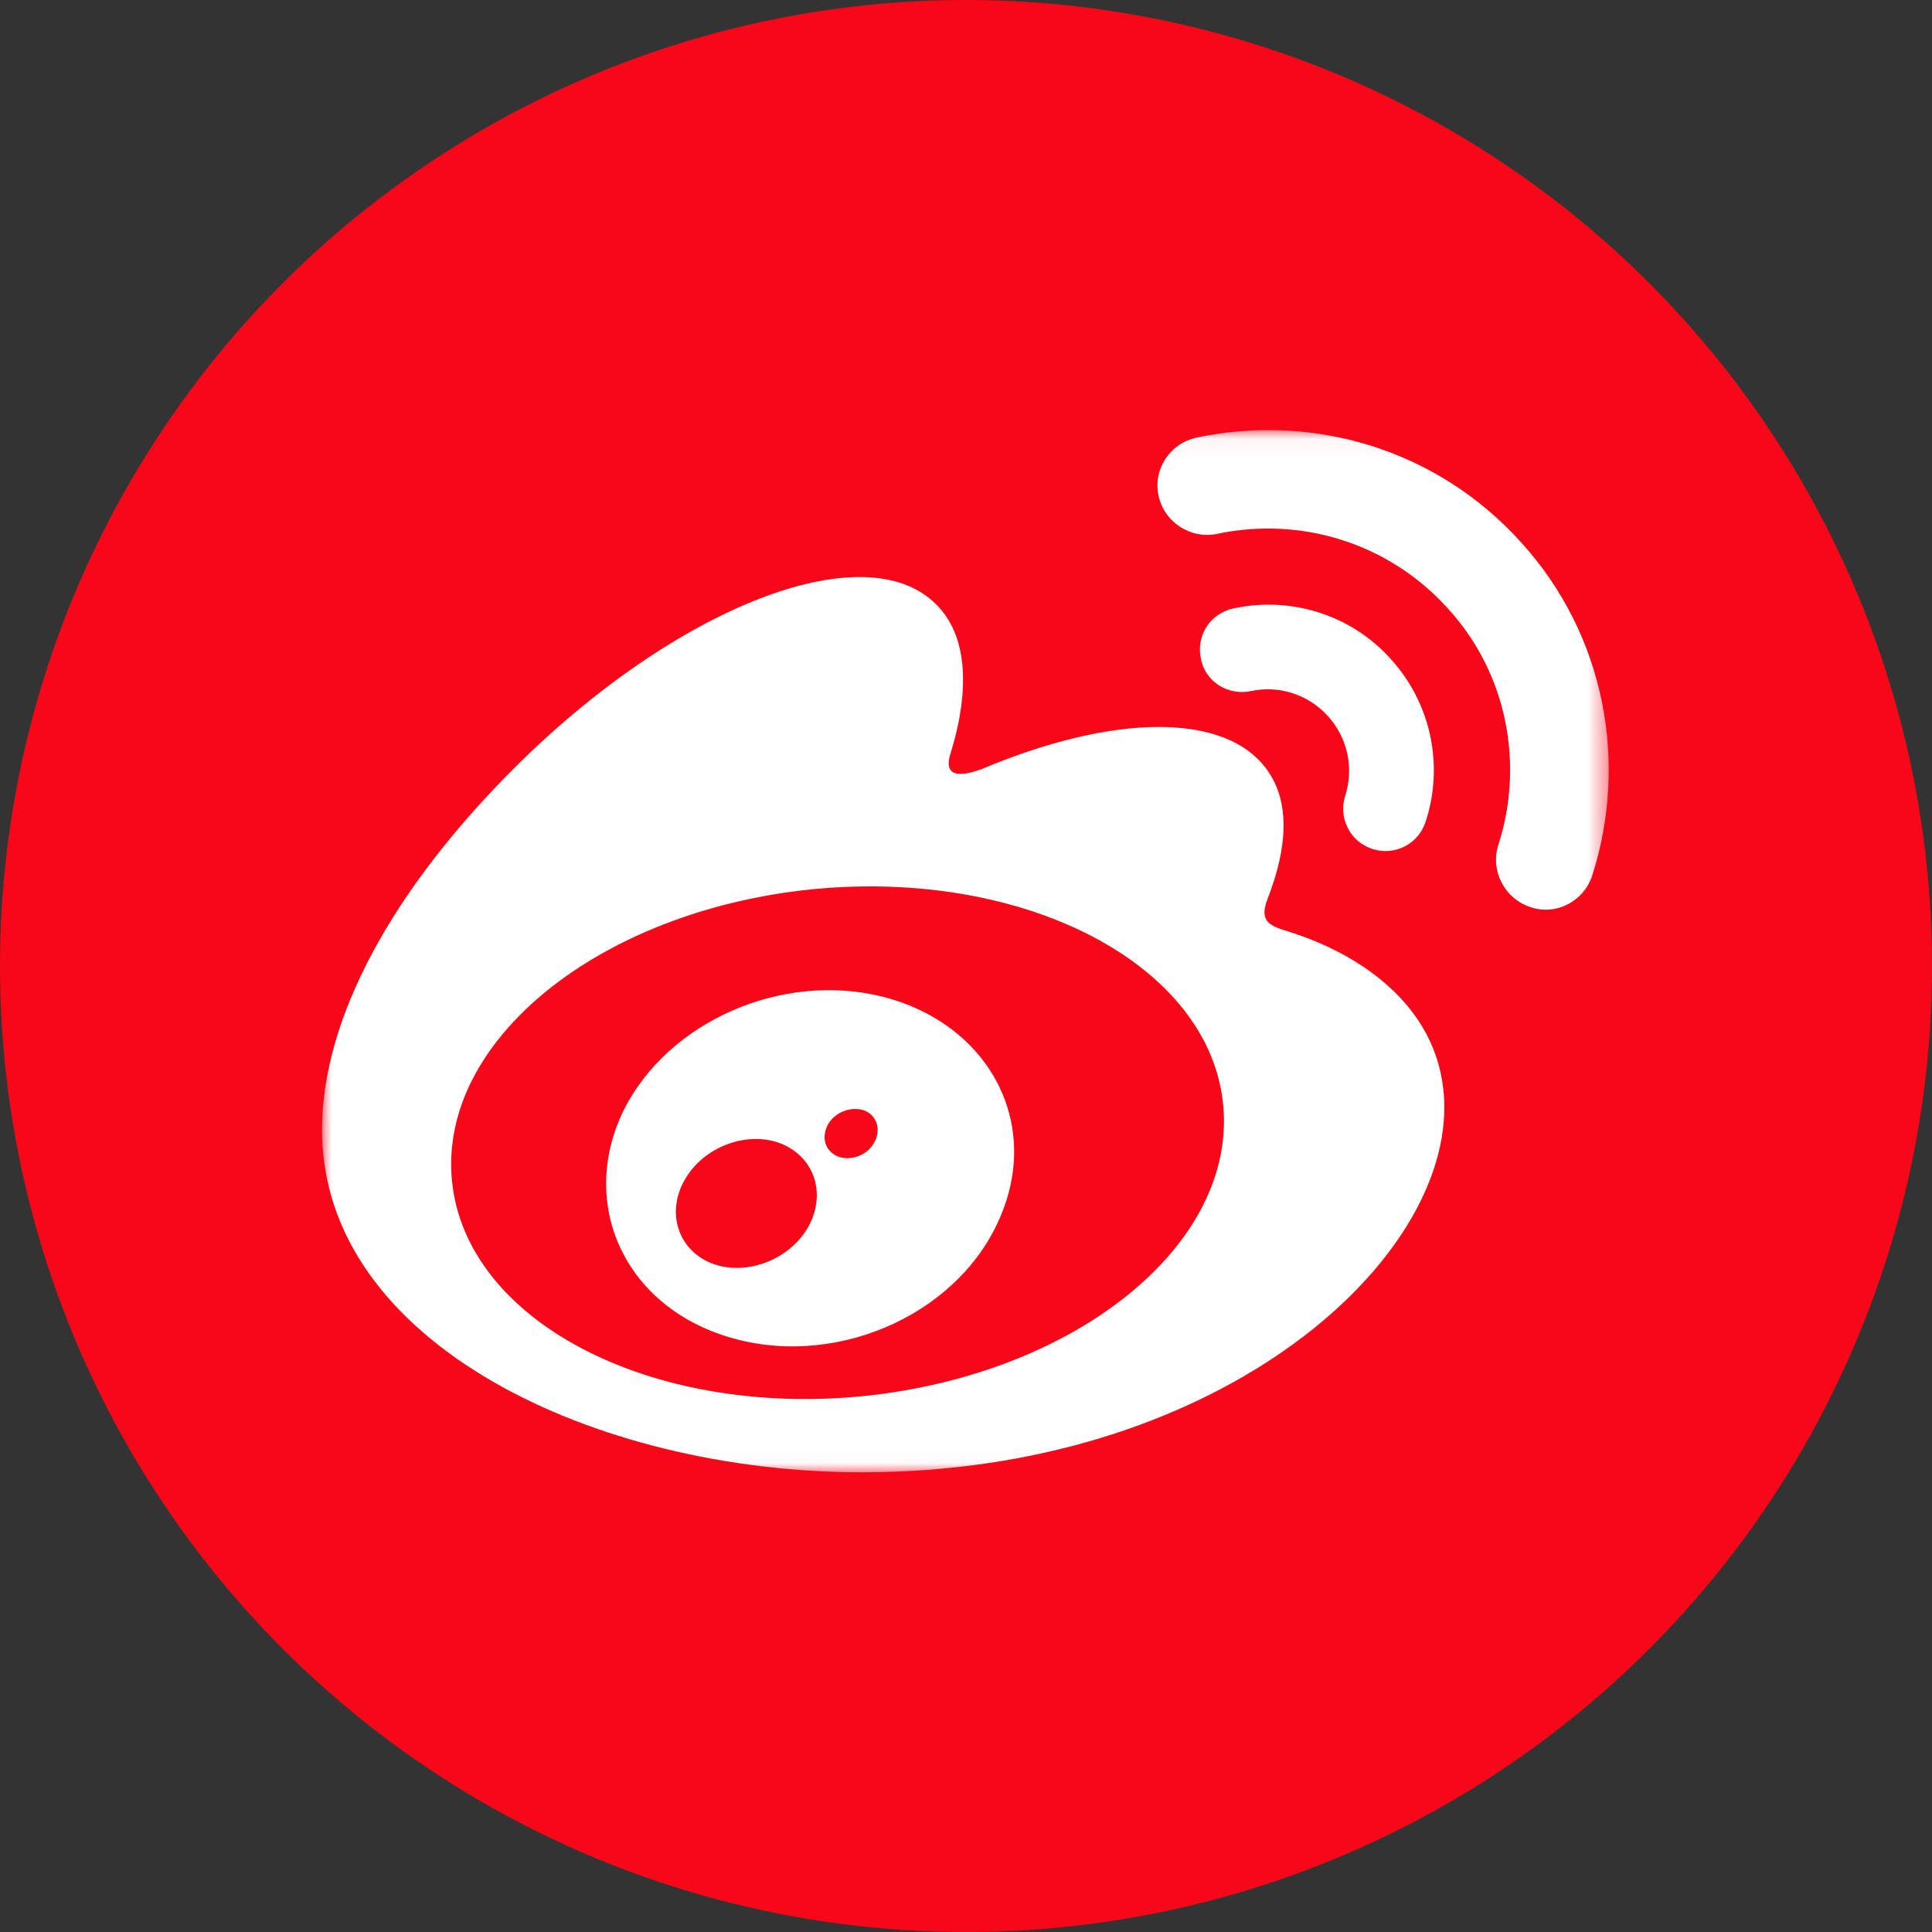 <?xml version="1.0" encoding="UTF-8"?>
<svg width="100px" height="100px" viewBox="0 0 100 100" version="1.1" xmlns="http://www.w3.org/2000/svg" xmlns:xlink="http://www.w3.org/1999/xlink">
    <rect x="0" y="0" width="100" height="100" fill="#333333" stroke="none"/>
    <!-- Generator: Sketch 47.1 (45422) - http://www.bohemiancoding.com/sketch -->
    <title>新浪</title>
    <desc>Created with Sketch.</desc>
    <defs>
        <polygon id="path-1" points="0.005 0.039 0.005 53.984 66.601 53.984 66.601 0.039"></polygon>
    </defs>
    <g id="Page-1" stroke="none" stroke-width="1" fill="none" fill-rule="evenodd">
        <g id="课程详情(课程简介)分享" transform="translate(-78, -1982)">
            <g id="新浪" transform="translate(78, 1982)">
                <circle id="Oval-23-Copy-6" fill="#F60819" cx="50" cy="50" r="50"></circle>
                <g id="新浪微博-copy-2" stroke-width="1" transform="translate(16.667, 22.222)">
                    <mask id="mask-2" fill="white">
                        <use xlink:href="#path-1"></use>
                    </mask>
                    <g id="Clip-2"></g>
                    <path d="M25.088,41.421 C24.01,43.132 21.706,43.875 19.995,43.094 C18.324,42.314 17.803,40.343 18.88,38.671 C19.92,37.036 22.151,36.293 23.823,36.998 C25.571,37.741 26.129,39.712 25.088,41.421 Z M28.58,36.923 C28.21,37.594 27.355,37.891 26.684,37.631 C26.016,37.333 25.831,36.628 26.201,35.958 C26.574,35.327 27.392,35.029 28.06,35.252 C28.73,35.512 28.953,36.255 28.58,36.923 Z M35.047,40.901 C37.278,35.92 34.527,30.792 29.063,29.379 C23.823,28.042 17.914,30.644 15.61,35.252 C13.306,39.972 15.535,45.213 20.85,46.922 C26.351,48.705 32.818,45.956 35.047,40.901 Z M46.644,34.954 C47.349,42.201 39.024,48.928 27.985,50.044 C16.948,51.122 7.432,46.141 6.727,38.894 C6.021,31.647 14.346,24.92 25.384,23.805 C36.423,22.727 45.937,27.707 46.644,34.954 Z M58.091,35.102 C58.091,30.049 53.853,27.187 50.026,25.997 C49.096,25.701 48.465,25.514 48.948,24.288 C49.989,21.611 50.099,19.307 48.948,17.671 C46.792,14.587 40.883,14.737 34.119,17.598 C34.119,17.561 32,18.527 32.52,16.818 C33.561,13.473 33.413,10.647 31.777,9.051 C28.098,5.371 18.324,9.161 9.924,17.561 C3.642,23.842 0,30.494 0,36.255 C0,47.294 14.124,53.984 27.95,53.984 C46.049,53.984 58.091,43.465 58.091,35.102 Z M55.34,11.912 C53.221,9.533 50.063,8.641 47.164,9.273 C45.974,9.533 45.231,10.684 45.491,11.875 C45.714,13.063 46.904,13.806 48.093,13.546 C49.506,13.248 51.029,13.696 52.07,14.847 C53.111,16 53.408,17.561 52.961,18.972 C52.59,20.125 53.221,21.351 54.374,21.723 C55.527,22.094 56.753,21.463 57.123,20.31 C58.054,17.486 57.458,14.254 55.34,11.912 Z M62.067,5.854 C57.681,0.985 51.252,-0.836 45.268,0.428 C43.893,0.725 43.002,2.062 43.299,3.437 C43.595,4.813 44.971,5.704 46.347,5.408 C50.584,4.515 55.154,5.816 58.277,9.273 C61.398,12.693 62.216,17.411 60.878,21.538 C60.47,22.875 61.213,24.288 62.551,24.733 C63.887,25.181 65.301,24.436 65.746,23.099 C67.605,17.301 66.454,10.684 62.067,5.854 Z" id="Fill-1" fill="#FFFFFF" mask="url(#mask-2)"></path>
                </g>
            </g>
        </g>
    </g>
</svg>